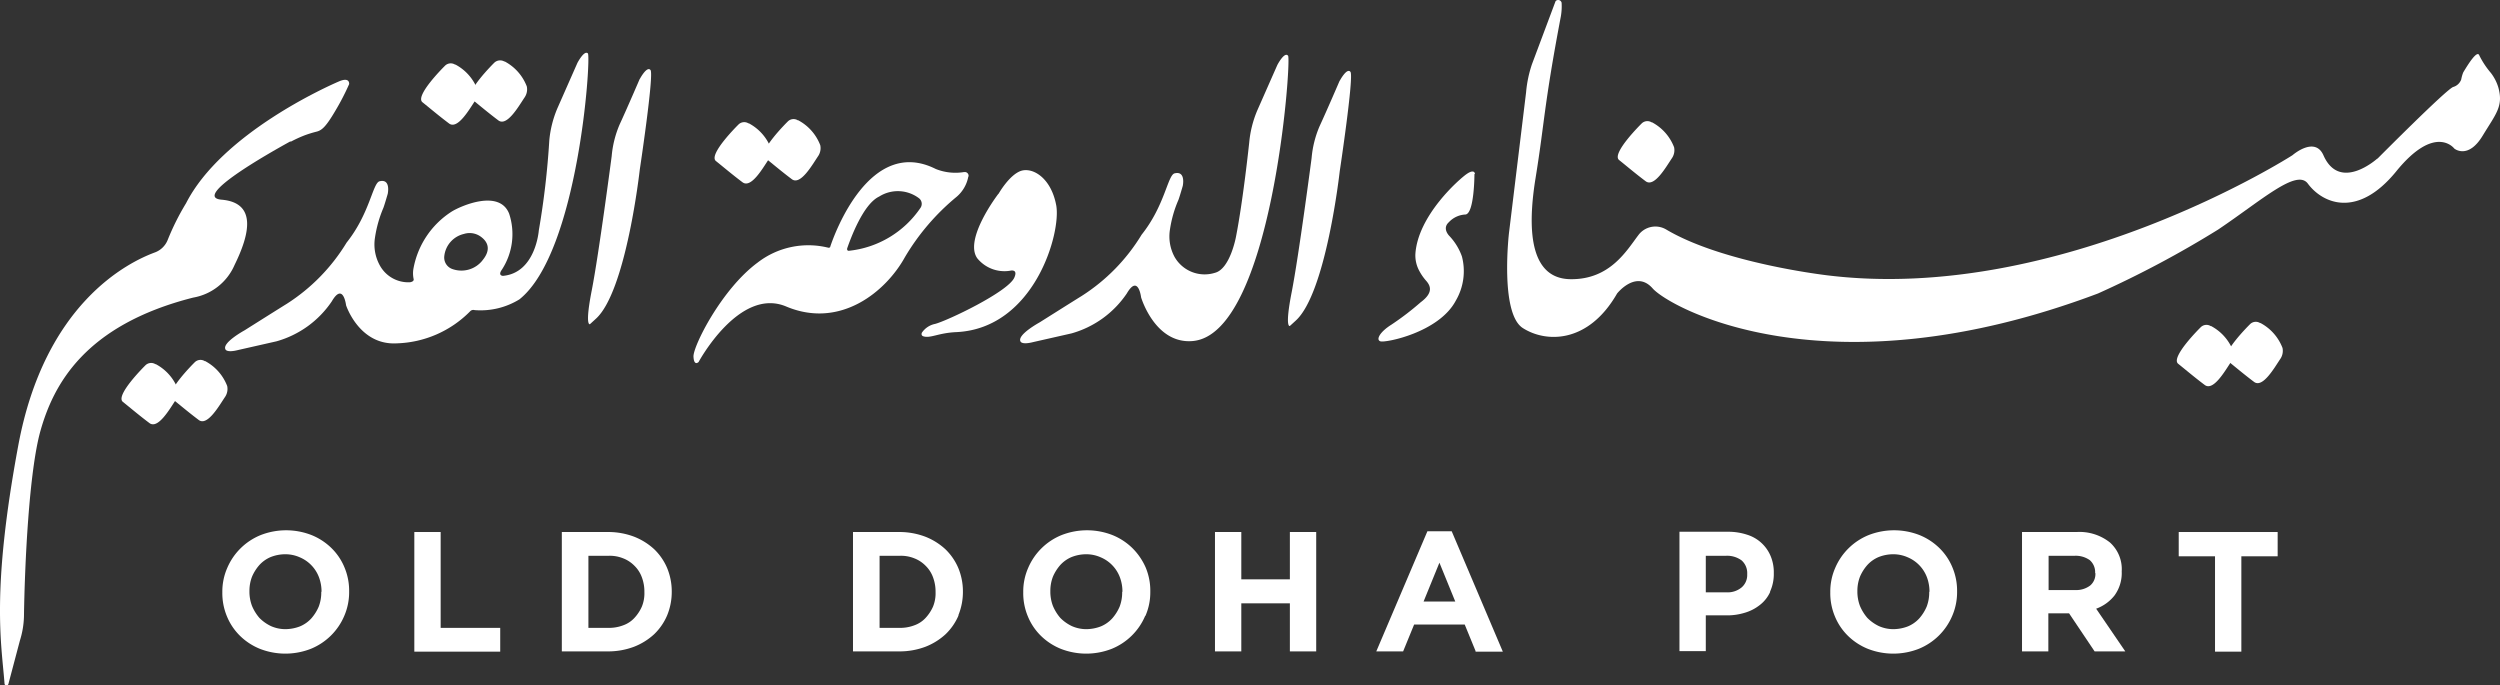<svg xmlns="http://www.w3.org/2000/svg" width="977.954" height="268.128" viewBox="0 0 977.954 268.128">
  <rect x="0" y="0" width="977.954" height="268.128" fill="#333333" stroke="none"/>
  <g id="Group_97" transform="translate(-116.724 -79.187)">
    <path id="Path_238" d="M1046.7,141.2s-14.7,13.3-21.1-1.3c-3.4-7.6-12.1,0-12.1,0s-90.6,58.2-181.9,47c0,0-40.9-4.7-63.2-18a8.275,8.275,0,0,0-10.8,2.3c-4.5,5.9-11,17.3-26.3,17.2-15.3,0-17.5-17.3-13.9-39.5s3.2-28,9.9-63.3a23.265,23.265,0,0,0,.3-5.3,1.341,1.341,0,0,0-1.5-1.1,1.077,1.077,0,0,0-1,.8L716,104.3a46.867,46.867,0,0,0-2.3,11c-.9,7.4-6.7,55.1-6.7,55.1s-3.6,31.3,5.4,37.1,25.6,6.2,36.9-13.5c0,0,7.4-9.4,13.9-2s67.9,42,174.2,2a398.935,398.935,0,0,0,47-25c17.1-11.5,30.7-23.9,35.1-18,5.6,7.6,19.3,14,34.6-4.8s22.7-8.9,22.7-8.9,5.4,4.5,11.2-5.2c5.1-8.4,8.1-11.4,6-18.8a17.593,17.593,0,0,0-2.9-5.6,33.4,33.4,0,0,1-4.5-6.8c-.8-2.4-4.5,3.6-6.3,6.6a14.736,14.736,0,0,0-.8,2.8,4.718,4.718,0,0,1-3.1,2.9c-2.5.7-29.7,28.1-29.7,28.1" fill="#fff"/>
    <path id="Path_239" d="M693.7,147.3s0-2.3-3.3,0c-3,2.1-19,16.2-20,31.2a12.58,12.58,0,0,0,1.5,6.6,19.669,19.669,0,0,0,2.6,3.8c1.8,2,3.1,4.7-2,8.5a109.3,109.3,0,0,1-11.5,8.8c-4.6,2.9-6.1,5.9-4.3,6.5,1.8.7,22.9-3.4,29.5-15.9a22.79,22.79,0,0,0,2.4-17.3,22.747,22.747,0,0,0-4.9-8s-3-2.9-.2-5.4a9.445,9.445,0,0,1,6.5-3c3.5-.4,3.5-15.9,3.5-15.9" fill="#fff"/>
    <path id="Path_240" d="M640.8,110.8s2.8-5.3,4.2-3.5-4.2,38.9-4.2,38.9-5.3,47.6-17.2,58.4l-2.3,2.1s-2.1,1.1.7-13.2,7.8-52.5,7.8-52.5a40.351,40.351,0,0,1,3.1-12.4c2.7-5.8,7.9-17.9,7.9-17.9" fill="#fff"/>
    <path id="Path_241" d="M620.6,101c-1.4-1.8-4.2,3.6-4.2,3.6s-5.3,12-7.9,17.9a41.822,41.822,0,0,0-3.1,12.4s-2.4,22.8-5.2,37c0,0-2.3,12.5-8.2,14a13.524,13.524,0,0,1-15.8-6.2,16.88,16.88,0,0,1-1.8-10.8,45.9,45.9,0,0,1,3.3-11.5c.5-1.3,1.7-5.5,1.7-5.5s1.3-6-3.2-4.9c-2.7.7-3.8,12.6-12.9,24a73.82,73.82,0,0,1-23.5,24c-2.6,1.6-16.4,10.3-16.4,10.3s-8.8,4.8-7.5,7.4c0,0,.3,1.5,5,.3l15-3.4A38.739,38.739,0,0,0,557.5,194c4.5-7.7,5.6,1.5,5.6,1.5s5.4,18.3,20.1,17.1c31.1-2.5,38.8-109.8,37.4-111.6" fill="#fff"/>
    <path id="Path_242" d="M367,110.1s2.8-5.3,4.2-3.5-4.2,38.9-4.2,38.9-5.3,47.7-17.2,58.4l-2.3,2.1s-2.1,1.1.7-13.2,7.8-52.5,7.8-52.5a40.348,40.348,0,0,1,3.1-12.4c2.7-5.8,7.9-17.9,7.9-17.9" fill="#fff"/>
    <path id="Path_243" d="M507.4,154.9s4.2-7.4,8.8-8.9c4.6-1.4,11.7,2.8,13.7,13.5s-8.5,48.1-39,49.6c-7.2.3-10.3,2.6-13.1,1.6a.882.882,0,0,1-.5-1.2v-.1a8.183,8.183,0,0,1,5.2-3.5c4.7-1.2,28.5-12.5,31-18.1,1.6-3.6-1.7-2.7-1.7-2.7a13.688,13.688,0,0,1-12.8-4.9c-5.3-7.5,8.2-25.1,8.2-25.1" fill="#fff"/>
    <path id="Path_244" d="M448.8,177.3c-.4,0-.7-.2-.7-.6v-.3c1.3-3.7,6.2-17.3,12.5-20.3a13.692,13.692,0,0,1,15.7.7,2.777,2.777,0,0,1,.5,3.7,38.69,38.69,0,0,1-28.1,16.8m46.9-29.1a1.48,1.48,0,0,0-1.2-1.7h-.6a20.683,20.683,0,0,1-11-1.2c-25.8-13-39.7,25.5-41.3,30.4,0,.3-.4.4-.7.4h0a32.425,32.425,0,0,0-27.7,5.8c-14.2,10.5-25.3,32.8-25.1,36.8.2,3.9,2,2.1,2,2.1s15.9-29.5,34.3-21.7c21.2,8.9,39-5.9,46.4-19.3a89.736,89.736,0,0,1,20.2-23.6,13.6,13.6,0,0,0,4.6-7.9" fill="#fff"/>
    <path id="Path_245" d="M305.5,181a10.511,10.511,0,0,1-11.6,3.5,4.757,4.757,0,0,1-3.4-4.9,9.995,9.995,0,0,1,7.7-8.9,7.425,7.425,0,0,1,6.9,1.3c2.2,1.7,4,4.7.3,9.1m41.4-80.9c-1.4-1.8-4.2,3.6-4.2,3.6s-5.3,12-7.9,17.9a41.823,41.823,0,0,0-3.1,12.4,321.558,321.558,0,0,1-4.1,35.2s-1.2,16.6-14,17.8c0,0-2.2,0-.4-2.5a25.468,25.468,0,0,0,2.8-21.8c-3.8-9.7-18.8-3.1-22.4-.9a33.58,33.58,0,0,0-15.1,22.7,10.887,10.887,0,0,0,.1,3.6c.4,1.2-1.4,1.4-1.4,1.4a12.7,12.7,0,0,1-11.8-6.6,16.931,16.931,0,0,1-1.9-10.8,47.386,47.386,0,0,1,3.3-11.7c.5-1.3,1.7-5.5,1.7-5.5s1.3-6-3.2-4.9c-2.7.7-3.8,12.6-12.9,24a73.819,73.819,0,0,1-23.5,24c-2.6,1.6-16.4,10.3-16.4,10.3s-8.8,4.8-7.5,7.4c0,0,.3,1.5,5,.3l15-3.4a38.739,38.739,0,0,0,21.6-15.6c4.5-7.7,5.6,1.5,5.6,1.5s5.1,15.7,19.8,14.9A42.027,42.027,0,0,0,300.6,201a1.734,1.734,0,0,1,1.8-.5,29.067,29.067,0,0,0,17.5-4.2c23.1-18.4,28.1-94.6,26.8-96.2" fill="#fff"/>
    <path id="Path_246" d="M230.5,134.6a48.961,48.961,0,0,1,5.2-2.4,42.724,42.724,0,0,1,4.8-1.5c2.1-.5,3.7-1.9,7.3-8a96.472,96.472,0,0,0,5.5-10.6s.4-2.9-3.9-1.1c-4.2,1.8-45.9,20.3-59.9,47.7a96.766,96.766,0,0,0-7.2,14.4,8.57,8.57,0,0,1-4.9,4.8c-10.9,4-43.2,20.2-53.5,75.4-10.7,57.5-6.6,77.6-5.4,93.3a.709.709,0,0,0,.8.7.752.752,0,0,0,.7-.5l4.5-17a34.387,34.387,0,0,0,1.6-9.5c.3-20.7,2-56.5,6.4-72.4,5.1-18.2,17.3-41.5,59.8-52.3a21.662,21.662,0,0,0,16.2-12.8c5.9-12,8.8-24.3-5.1-25.5-11.8-1,18-17.9,26.9-22.8" fill="#fff"/>
    <path id="Path_247" d="M762.9,127a18.549,18.549,0,0,1,8.7,9.8,5.573,5.573,0,0,1-.8,4.2c-2.3,3.4-6.9,11.6-10.3,9.1-4-3-7.4-5.9-10.4-8.3-3.2-2.5,8.8-14.3,8.8-14.3a3.178,3.178,0,0,1,4-.4" fill="#fff"/>
    <path id="Path_248" d="M1000.9,205.5a18.549,18.549,0,0,1,8.7,9.8,5.573,5.573,0,0,1-.8,4.2c-2.3,3.4-6.9,11.6-10.3,9.1-4-3-7.4-5.9-10.4-8.3-3.2-2.5,8.8-14.3,8.8-14.3a3.178,3.178,0,0,1,4-.4" fill="#fff"/>
    <path id="Path_249" d="M981.6,206.7a18.549,18.549,0,0,1,8.7,9.8,5.573,5.573,0,0,1-.8,4.2c-2.3,3.4-6.9,11.6-10.3,9.1-4-3-7.4-5.9-10.4-8.3-3.2-2.5,8.8-14.3,8.8-14.3a3.178,3.178,0,0,1,4-.4" fill="#fff"/>
    <path id="Path_250" d="M428.9,126.2a18.548,18.548,0,0,1,8.7,9.8,5.573,5.573,0,0,1-.8,4.2c-2.3,3.4-6.9,11.6-10.3,9.1-4-3-7.4-5.9-10.4-8.3-3.2-2.5,8.8-14.3,8.8-14.3a3.178,3.178,0,0,1,4-.4" fill="#fff"/>
    <path id="Path_251" d="M409.6,127.4a18.548,18.548,0,0,1,8.7,9.8,5.573,5.573,0,0,1-.8,4.2c-2.3,3.4-6.9,11.6-10.3,9.1-4-3-7.4-5.9-10.4-8.3-3.2-2.5,8.8-14.3,8.8-14.3a3.178,3.178,0,0,1,4-.4" fill="#fff"/>
    <path id="Path_252" d="M314.1,103.2a18.548,18.548,0,0,1,8.7,9.8,5.573,5.573,0,0,1-.8,4.2c-2.3,3.4-6.9,11.6-10.3,9.1-4-3-7.4-5.9-10.4-8.3-3.2-2.5,8.8-14.3,8.8-14.3a3.314,3.314,0,0,1,4-.4" fill="#fff"/>
    <path id="Path_253" d="M294.8,104.4a18.548,18.548,0,0,1,8.7,9.8,5.573,5.573,0,0,1-.8,4.2c-2.3,3.4-6.9,11.6-10.3,9.1-4-3-7.4-5.9-10.4-8.3-3.2-2.5,8.8-14.3,8.8-14.3a3.178,3.178,0,0,1,4-.4" fill="#fff"/>
    <path id="Path_254" d="M196.9,220.4a18.548,18.548,0,0,1,8.7,9.8,5.572,5.572,0,0,1-.8,4.2c-2.3,3.4-6.9,11.6-10.3,9.1-4-3-7.4-5.9-10.4-8.3-3.2-2.5,8.8-14.3,8.8-14.3a3.178,3.178,0,0,1,4-.4" fill="#fff"/>
    <path id="Path_255" d="M177.6,221.6a18.548,18.548,0,0,1,8.7,9.8,5.572,5.572,0,0,1-.8,4.2c-2.3,3.4-6.9,11.6-10.3,9.1-4-3-7.4-5.9-10.4-8.3-3.2-2.5,8.8-14.3,8.8-14.3a3.178,3.178,0,0,1,4-.4" fill="#fff"/>
    <path id="Path_256" d="M251.4,320.1A24.006,24.006,0,0,1,238.3,333a27.338,27.338,0,0,1-19.9,0,23.957,23.957,0,0,1-7.8-5.1,22.611,22.611,0,0,1-5.1-7.6,23.476,23.476,0,0,1-1.8-9.4h0a23.04,23.04,0,0,1,1.9-9.5,24.006,24.006,0,0,1,13.1-12.9,27.338,27.338,0,0,1,19.9,0,23.957,23.957,0,0,1,7.8,5.1,22.611,22.611,0,0,1,5.1,7.6,23.476,23.476,0,0,1,1.8,9.4h0a23.372,23.372,0,0,1-1.9,9.5m-8.9-9.4a15.928,15.928,0,0,0-1-5.7,13.689,13.689,0,0,0-7.5-7.8,13.88,13.88,0,0,0-5.7-1.2,15.624,15.624,0,0,0-5.7,1.1,12.55,12.55,0,0,0-4.4,3.1,17.017,17.017,0,0,0-2.9,4.6,15.4,15.4,0,0,0-1,5.6h0a15.718,15.718,0,0,0,1,5.8,17.547,17.547,0,0,0,2.9,4.7,16.018,16.018,0,0,0,4.5,3.2,13.88,13.88,0,0,0,5.7,1.2,16.037,16.037,0,0,0,5.7-1.1,12.55,12.55,0,0,0,4.4-3.1,17.017,17.017,0,0,0,2.9-4.6,15.4,15.4,0,0,0,1-5.6v-.2Z" fill="#fff"/>
    <path id="Path_257" d="M278.8,334V287.3h10.3v37.5h23.3v9.3H278.8Z" fill="#fff"/>
    <path id="Path_258" d="M377.7,319.9a22.286,22.286,0,0,1-5.1,7.4,24.923,24.923,0,0,1-7.9,4.9,28.518,28.518,0,0,1-10,1.8H336.5V287.3h18.2a28.518,28.518,0,0,1,10,1.8,24.923,24.923,0,0,1,7.9,4.9,22.286,22.286,0,0,1,5.1,7.4,23.945,23.945,0,0,1,1.8,9.2h0a24.08,24.08,0,0,1-1.8,9.3m-8.9-9.2a15.928,15.928,0,0,0-1-5.7,12.017,12.017,0,0,0-2.9-4.5,12.486,12.486,0,0,0-4.4-2.9,14.014,14.014,0,0,0-5.7-1h-7.9v28.2h7.9a15.552,15.552,0,0,0,5.7-1,10.929,10.929,0,0,0,4.4-2.9,16,16,0,0,0,2.9-4.4,13.725,13.725,0,0,0,1-5.7h0Z" fill="#fff"/>
    <path id="Path_259" d="M491.7,319.9a22.286,22.286,0,0,1-5.1,7.4,24.923,24.923,0,0,1-7.9,4.9,28.518,28.518,0,0,1-10,1.8H450.4V287.3h18.2a28.518,28.518,0,0,1,10,1.8,24.923,24.923,0,0,1,7.9,4.9,22.286,22.286,0,0,1,5.1,7.4,23.945,23.945,0,0,1,1.8,9.2h0a24.08,24.08,0,0,1-1.8,9.3m-8.9-9.2a15.928,15.928,0,0,0-1-5.7,12.017,12.017,0,0,0-2.9-4.5,12.486,12.486,0,0,0-4.4-2.9,14.014,14.014,0,0,0-5.7-1h-7.9v28.2h7.9a15.552,15.552,0,0,0,5.7-1,10.929,10.929,0,0,0,4.4-2.9,16,16,0,0,0,2.9-4.4,13.725,13.725,0,0,0,1-5.7h0Z" fill="#fff"/>
    <path id="Path_260" d="M564.7,320.1A24.006,24.006,0,0,1,551.6,333a27.338,27.338,0,0,1-19.9,0,23.957,23.957,0,0,1-7.8-5.1,22.611,22.611,0,0,1-5.1-7.6,23.475,23.475,0,0,1-1.8-9.4h0a23.039,23.039,0,0,1,1.9-9.5A24.006,24.006,0,0,1,532,288.5a27.338,27.338,0,0,1,19.9,0,23.957,23.957,0,0,1,7.8,5.1,24.5,24.5,0,0,1,5.2,7.6,23.475,23.475,0,0,1,1.8,9.4h0a23.039,23.039,0,0,1-1.9,9.5m-9-9.4a15.928,15.928,0,0,0-1-5.7,13.689,13.689,0,0,0-7.5-7.8,13.88,13.88,0,0,0-5.7-1.2,15.624,15.624,0,0,0-5.7,1.1,12.55,12.55,0,0,0-4.4,3.1,17.017,17.017,0,0,0-2.9,4.6,15.4,15.4,0,0,0-1,5.6h0a15.718,15.718,0,0,0,1,5.8,17.547,17.547,0,0,0,2.9,4.7,16.018,16.018,0,0,0,4.5,3.2,13.88,13.88,0,0,0,5.7,1.2,16.037,16.037,0,0,0,5.7-1.1,12.55,12.55,0,0,0,4.4-3.1,17.017,17.017,0,0,0,2.9-4.6,15.4,15.4,0,0,0,1-5.6v-.2Z" fill="#fff"/>
    <path id="Path_261" d="M621.3,334V315.2h-19V334H592V287.3h10.3v18.5h19V287.3h10.3V334Z" fill="#fff"/>
    <path id="Path_262" d="M694,334l-4.3-10.5H669.9L665.6,334H655.1l20-47h9.5l20,47.1H693.8Zm-14.2-34.7-6.2,15.2H686Z" fill="#fff"/>
    <path id="Path_263" d="M809.2,310.7a13.391,13.391,0,0,1-4,5.1,17.167,17.167,0,0,1-6,3.1,23.206,23.206,0,0,1-7.4,1H784v14H773.7V287.2h19.1a23.56,23.56,0,0,1,7.5,1.2,14.636,14.636,0,0,1,9.1,8.4,16.455,16.455,0,0,1,1.2,6.6h0a16.483,16.483,0,0,1-1.5,7.3m-8.9-7a6.614,6.614,0,0,0-2.2-5.3,9.534,9.534,0,0,0-6.1-1.8H784v14.3h8.1a8.569,8.569,0,0,0,6-2,6.372,6.372,0,0,0,2.1-5h0Z" fill="#fff"/>
    <path id="Path_264" d="M880.4,320.1A24.006,24.006,0,0,1,867.3,333a27.338,27.338,0,0,1-19.9,0,23.957,23.957,0,0,1-7.8-5.1,22.611,22.611,0,0,1-5.1-7.6,23.475,23.475,0,0,1-1.8-9.4h0a23.039,23.039,0,0,1,1.9-9.5,24.006,24.006,0,0,1,13.1-12.9,27.338,27.338,0,0,1,19.9,0,23.957,23.957,0,0,1,7.8,5.1,22.611,22.611,0,0,1,5.1,7.6,23.475,23.475,0,0,1,1.8,9.4h0a23.371,23.371,0,0,1-1.9,9.5m-8.9-9.4a15.928,15.928,0,0,0-1-5.7,13.689,13.689,0,0,0-7.5-7.8,13.88,13.88,0,0,0-5.7-1.2,15.624,15.624,0,0,0-5.7,1.1,12.55,12.55,0,0,0-4.4,3.1,17.017,17.017,0,0,0-2.9,4.6,15.4,15.4,0,0,0-1,5.6h0a15.718,15.718,0,0,0,1,5.8,17.547,17.547,0,0,0,2.9,4.7,16.018,16.018,0,0,0,4.5,3.2,13.88,13.88,0,0,0,5.7,1.2,16.037,16.037,0,0,0,5.7-1.1,12.55,12.55,0,0,0,4.4-3.1,17.017,17.017,0,0,0,2.9-4.6,15.4,15.4,0,0,0,1-5.6v-.2Z" fill="#fff"/>
    <path id="Path_265" d="M936.1,334l-10-14.9H918V334H907.7V287.3h21.4a19.1,19.1,0,0,1,13,4.1,13.994,13.994,0,0,1,4.6,11.3h0a14.908,14.908,0,0,1-2.8,9.4,16.132,16.132,0,0,1-7.2,5.2L948.1,334h-12Zm.2-30.7a6.237,6.237,0,0,0-2.1-5,9.5,9.5,0,0,0-5.9-1.7H918.1V310h10.4a8.985,8.985,0,0,0,5.9-1.8,5.883,5.883,0,0,0,2-4.8h0Z" fill="#fff"/>
    <path id="Path_266" d="M993.5,296.8v37.3H983.2V296.8H969v-9.5h38.7v9.5Z" fill="#fff"/>
  </g>
</svg>
